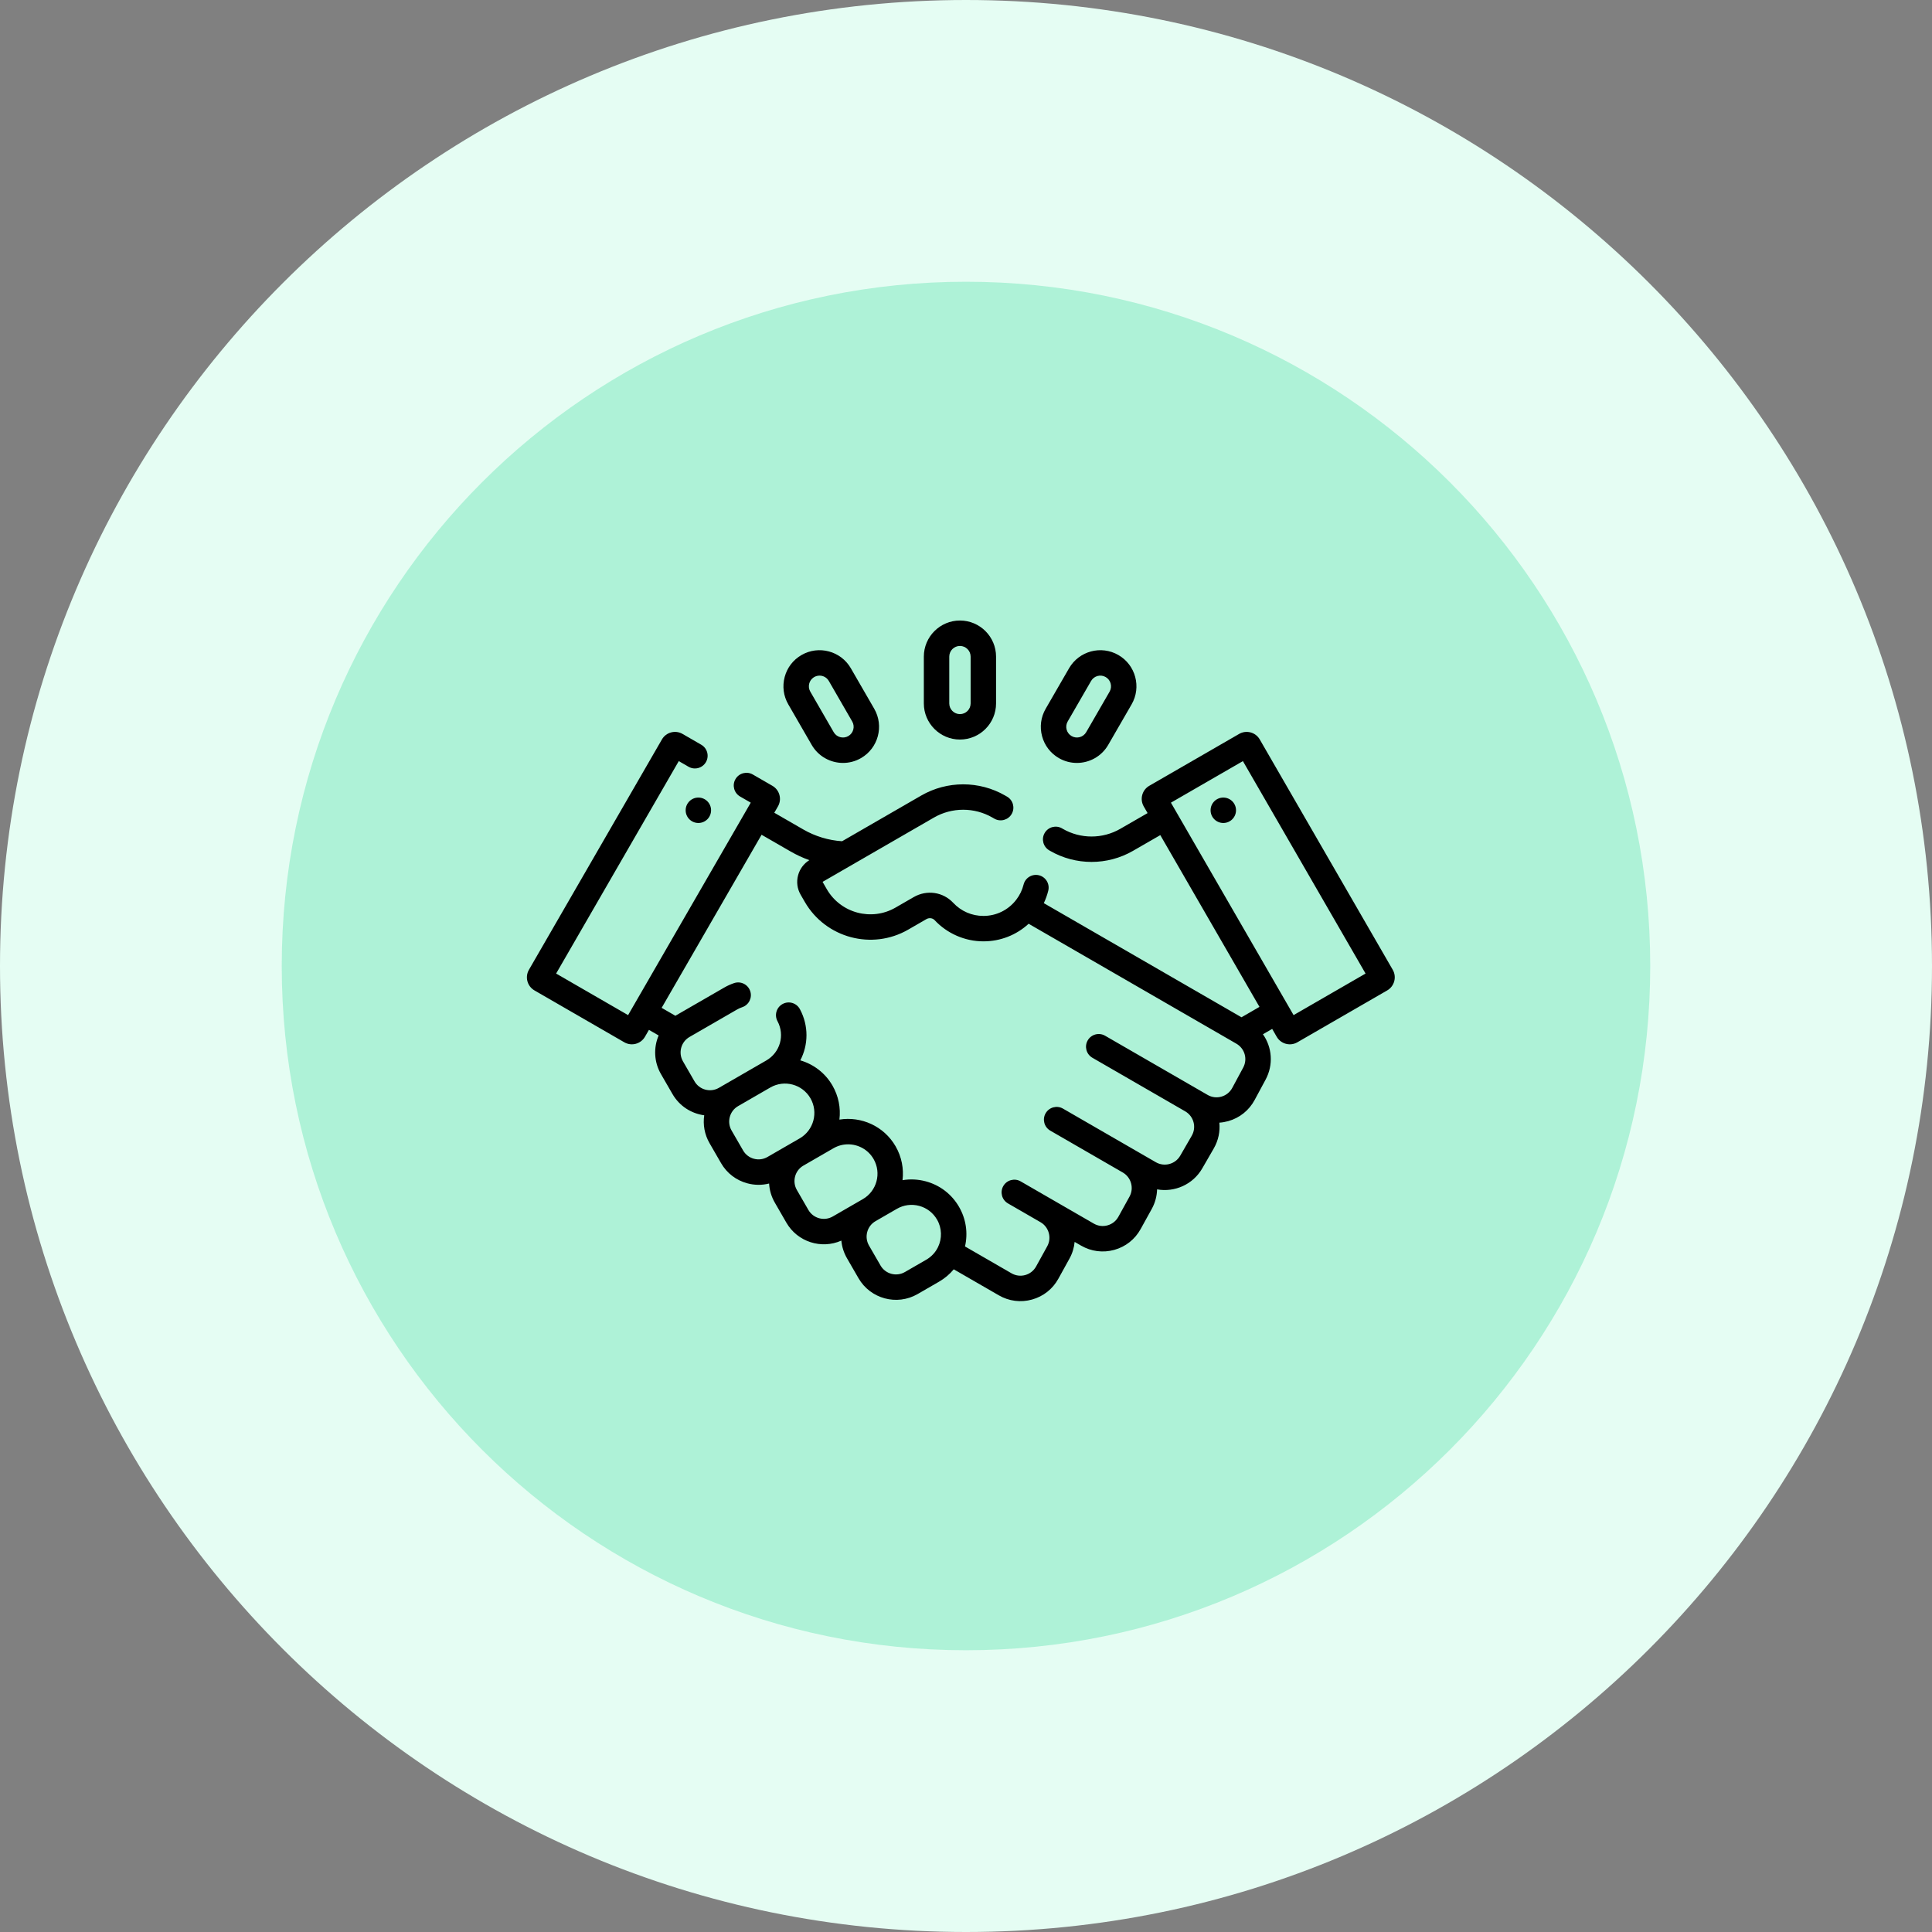 <svg width="187" height="187" viewBox="0 0 187 187" fill="none" xmlns="http://www.w3.org/2000/svg">
<rect x="0" y="0" width="187" height="187" fill="#808080" stroke="none"/>
<g clip-path="url(#clip0_2871_2302)">
<path d="M93.5 187C145.139 187 187 145.139 187 93.5C187 41.861 145.139 0 93.5 0C41.861 0 0 41.861 0 93.5C0 145.139 41.861 187 93.5 187Z" fill="#E5FDF3"/>
<path d="M93.499 159.729C130.076 159.729 159.728 130.077 159.728 93.5C159.728 56.922 130.076 27.27 93.499 27.27C56.921 27.27 27.27 56.922 27.27 93.5C27.27 130.077 56.921 159.729 93.499 159.729Z" fill="#AEF2D7"/>
<g clip-path="url(#clip1_2871_2302)">
<path d="M67.596 79.658C68.275 79.658 68.826 79.107 68.826 78.427C68.826 77.748 68.275 77.197 67.596 77.197C66.916 77.197 66.365 77.748 66.365 78.427C66.365 79.107 66.916 79.658 67.596 79.658Z" fill="black"/>
<path d="M134.805 93.867C134.805 93.867 134.805 93.867 134.805 93.867L121.933 71.573C121.738 71.234 121.423 70.992 121.046 70.891C120.668 70.79 120.274 70.842 119.937 71.037L111.238 76.059C110.54 76.462 110.301 77.358 110.703 78.055L111.076 78.7L108.429 80.225C106.715 81.214 104.586 81.214 102.873 80.225L102.793 80.178C102.205 79.839 101.452 80.04 101.112 80.629C100.772 81.217 100.974 81.97 101.563 82.31L101.642 82.356C104.113 83.782 107.185 83.784 109.659 82.357L112.306 80.832L121.905 97.457L120.165 98.464L101.032 87.417C101.214 87.032 101.358 86.629 101.462 86.21C101.626 85.55 101.224 84.883 100.565 84.719C99.905 84.555 99.238 84.957 99.074 85.617C98.94 86.156 98.698 86.654 98.356 87.096C97.592 88.084 96.437 88.653 95.186 88.653C94.065 88.653 93.025 88.201 92.259 87.381C91.274 86.327 89.703 86.1 88.438 86.831L86.679 87.846C84.353 89.188 81.369 88.389 80.026 86.064L79.625 85.368C79.622 85.363 79.624 85.352 79.63 85.349L90.398 79.132C92.144 78.124 94.313 78.124 96.058 79.132L96.24 79.237C96.828 79.576 97.581 79.375 97.921 78.786C98.26 78.198 98.059 77.445 97.47 77.105L97.289 77.001C94.784 75.555 91.673 75.555 89.168 77.001L81.506 81.424C80.193 81.339 78.903 80.949 77.755 80.286L74.944 78.666L75.297 78.056C75.492 77.718 75.544 77.324 75.443 76.947C75.342 76.57 75.1 76.255 74.762 76.06L72.866 74.965C72.277 74.625 71.525 74.827 71.185 75.415C70.845 76.004 71.047 76.757 71.635 77.096L72.666 77.691C72.232 78.442 61.586 96.882 60.794 98.254L53.827 94.231L65.699 73.668L66.646 74.215C67.234 74.555 67.987 74.353 68.327 73.765C68.666 73.176 68.465 72.424 67.876 72.084L66.064 71.037C65.725 70.842 65.331 70.79 64.954 70.891C64.578 70.992 64.262 71.234 64.067 71.572L51.196 93.866C50.793 94.564 51.032 95.459 51.73 95.863L60.429 100.885C61.13 101.289 62.024 101.045 62.425 100.35L62.811 99.682L63.75 100.223C63.253 101.393 63.291 102.776 63.974 103.959L65.09 105.892C65.765 107.061 66.91 107.78 68.163 107.95C68.03 108.852 68.188 109.802 68.678 110.651L69.794 112.584C70.353 113.553 71.256 114.246 72.337 114.535C73.032 114.722 73.752 114.728 74.442 114.554C74.478 115.2 74.665 115.834 74.999 116.41L76.114 118.343C77.19 120.207 79.499 120.937 81.435 120.08C81.489 120.674 81.673 121.255 81.98 121.787L83.096 123.72C84.247 125.714 86.812 126.411 88.817 125.253L90.885 124.059C91.437 123.74 91.919 123.334 92.315 122.858L96.677 125.376C97.66 125.944 98.802 126.088 99.893 125.784C100.986 125.48 101.889 124.766 102.437 123.774L103.516 121.82C103.8 121.307 103.963 120.757 104.015 120.205L104.641 120.566C105.623 121.134 106.766 121.278 107.858 120.975C108.95 120.671 109.854 119.957 110.402 118.964L111.481 117.011C111.811 116.413 111.978 115.765 111.996 115.12C113.685 115.422 115.46 114.661 116.366 113.092L117.482 111.159C117.935 110.375 118.104 109.503 118.022 108.664C118.314 108.644 118.606 108.593 118.894 108.512C119.993 108.199 120.897 107.473 121.438 106.467L122.496 104.502C123.276 103.052 123.127 101.362 122.24 100.107L123.135 99.589L123.575 100.351C123.976 101.045 124.87 101.29 125.571 100.885L134.27 95.863C134.967 95.459 135.207 94.564 134.805 93.867ZM72.974 112.158C72.528 112.039 72.156 111.753 71.925 111.353L70.809 109.421C70.333 108.596 70.617 107.537 71.442 107.061C73.289 105.994 73.351 105.958 74.56 105.26C75.924 104.474 77.663 104.95 78.443 106.301C79.227 107.659 78.76 109.402 77.403 110.185L74.285 111.985C73.885 112.216 73.42 112.277 72.974 112.158ZM78.245 117.112L77.13 115.18C76.653 114.355 76.937 113.296 77.762 112.82L80.67 111.141C81.116 110.883 81.604 110.76 82.087 110.76C83.07 110.76 84.028 111.27 84.554 112.182C85.338 113.539 84.871 115.282 83.513 116.065L80.605 117.744C79.78 118.221 78.722 117.937 78.245 117.112ZM89.655 121.928L87.587 123.121C86.762 123.598 85.703 123.314 85.227 122.489L84.111 120.557C83.881 120.157 83.819 119.691 83.939 119.246C84.058 118.8 84.344 118.427 84.744 118.197L86.811 117.003C87.471 116.622 88.237 116.523 88.969 116.719C89.703 116.915 90.316 117.386 90.695 118.044C91.172 118.857 91.201 119.879 90.784 120.723C90.538 121.224 90.149 121.642 89.655 121.928ZM120.329 103.335L119.271 105.3C119.048 105.715 118.675 106.015 118.222 106.144C117.769 106.273 117.294 106.214 116.886 105.978C108.645 101.219 116.166 105.563 106.962 100.249C106.373 99.909 105.621 100.11 105.281 100.699C104.941 101.287 105.143 102.04 105.731 102.38L114.725 107.572C115.545 108.051 115.826 109.106 115.351 109.928L114.235 111.861C113.759 112.686 112.7 112.969 111.875 112.493C106.396 109.33 113.196 113.256 102.888 107.304C102.299 106.964 101.547 107.166 101.207 107.755C100.867 108.343 101.069 109.096 101.658 109.436C106.75 112.376 105.1 111.423 108.678 113.489C109.488 113.957 109.779 115.002 109.327 115.82L108.248 117.774C108.022 118.184 107.649 118.478 107.198 118.603C106.748 118.729 106.277 118.669 105.872 118.435C101.305 115.798 103.353 116.981 98.791 114.347C98.202 114.007 97.45 114.209 97.11 114.797C96.77 115.386 96.972 116.138 97.56 116.478L100.714 118.299C101.523 118.766 101.814 119.812 101.362 120.63L100.283 122.584C100.057 122.993 99.684 123.288 99.234 123.413C98.783 123.538 98.312 123.478 97.907 123.245L93.404 120.645C93.704 119.336 93.502 117.983 92.826 116.813C92.118 115.586 90.974 114.709 89.606 114.342C88.86 114.142 88.096 114.107 87.356 114.231C87.489 113.132 87.28 111.982 86.685 110.951C85.555 108.994 83.357 108.029 81.247 108.367C81.388 107.229 81.158 106.082 80.575 105.071C79.864 103.84 78.73 103.001 77.462 102.633C78.245 101.131 78.287 99.287 77.422 97.676C77.101 97.077 76.355 96.853 75.756 97.174C75.157 97.495 74.933 98.241 75.254 98.84C75.984 100.201 75.508 101.872 74.169 102.645C72.12 103.828 72.617 103.541 69.581 105.294C69.181 105.524 68.716 105.585 68.27 105.466C67.825 105.347 67.452 105.061 67.221 104.661L66.106 102.729C65.629 101.904 65.913 100.845 66.738 100.369L71.326 97.72C71.49 97.625 71.664 97.546 71.841 97.487C72.485 97.269 72.831 96.571 72.613 95.927C72.395 95.283 71.697 94.938 71.053 95.155C70.723 95.267 70.4 95.413 70.096 95.589L65.507 98.237C65.462 98.263 65.417 98.29 65.373 98.318L64.041 97.55L73.714 80.797L76.525 82.418C77.104 82.752 77.711 83.032 78.337 83.255C77.797 83.588 77.412 84.106 77.247 84.721C77.076 85.359 77.163 86.026 77.494 86.599L77.895 87.294C79.916 90.794 84.409 91.998 87.91 89.977L89.668 88.962C89.932 88.81 90.265 88.851 90.461 89.06C91.68 90.365 93.402 91.114 95.187 91.114C96.833 91.114 98.379 90.503 99.563 89.411C106.406 93.361 119.648 101.007 119.671 101.02C120.485 101.49 120.774 102.507 120.329 103.335ZM125.207 98.254L113.335 77.691L120.302 73.669L132.174 94.231L125.207 98.254Z" fill="black"/>
<path d="M118.404 79.658C119.084 79.658 119.635 79.107 119.635 78.427C119.635 77.748 119.084 77.197 118.404 77.197C117.725 77.197 117.174 77.748 117.174 78.427C117.174 79.107 117.725 79.658 118.404 79.658Z" fill="black"/>
<path d="M92.914 71.581C94.841 71.581 96.409 70.013 96.409 68.086V63.556C96.409 61.629 94.841 60.061 92.914 60.061C90.987 60.061 89.419 61.629 89.419 63.556V68.086C89.419 70.013 90.987 71.581 92.914 71.581ZM91.88 63.556C91.88 62.986 92.344 62.522 92.914 62.522C93.485 62.522 93.948 62.986 93.948 63.556V68.086C93.948 68.656 93.485 69.12 92.914 69.12C92.344 69.12 91.88 68.657 91.88 68.086V63.556Z" fill="black"/>
<path d="M102.49 73.378C103.04 73.695 103.64 73.845 104.232 73.845C105.441 73.845 106.618 73.218 107.265 72.098L109.53 68.175C110.494 66.506 109.92 64.364 108.25 63.401C106.581 62.437 104.439 63.011 103.476 64.68L101.211 68.603C100.744 69.411 100.62 70.353 100.862 71.255C101.103 72.157 101.682 72.911 102.49 73.378ZM103.342 69.833L105.607 65.911C105.891 65.418 106.525 65.246 107.02 65.532C107.514 65.817 107.683 66.451 107.399 66.945L105.134 70.868C104.849 71.362 104.215 71.531 103.721 71.246C103.482 71.108 103.311 70.885 103.239 70.618C103.167 70.352 103.204 70.073 103.342 69.833Z" fill="black"/>
<path d="M78.564 72.098C79.21 73.218 80.388 73.845 81.597 73.845C82.189 73.845 82.79 73.694 83.338 73.377C85.007 72.414 85.582 70.272 84.618 68.603L82.353 64.68C81.389 63.011 79.247 62.437 77.578 63.401C76.77 63.867 76.191 64.621 75.95 65.523C75.708 66.425 75.832 67.367 76.299 68.175L78.564 72.098ZM78.327 66.16C78.452 65.694 78.871 65.394 79.324 65.394C79.682 65.394 80.03 65.579 80.222 65.911L82.487 69.833C82.772 70.327 82.602 70.961 82.108 71.246C81.614 71.531 80.98 71.362 80.695 70.868L78.43 66.945C78.292 66.706 78.255 66.427 78.327 66.16Z" fill="black"/>
</g>
</g>
<defs>
<clipPath id="clip0_2871_2302">
<rect width="187" height="187" fill="white"/>
</clipPath>
<clipPath id="clip1_2871_2302">
<rect width="84" height="84" fill="white" transform="translate(51 51)"/>
</clipPath>
</defs>
</svg>
